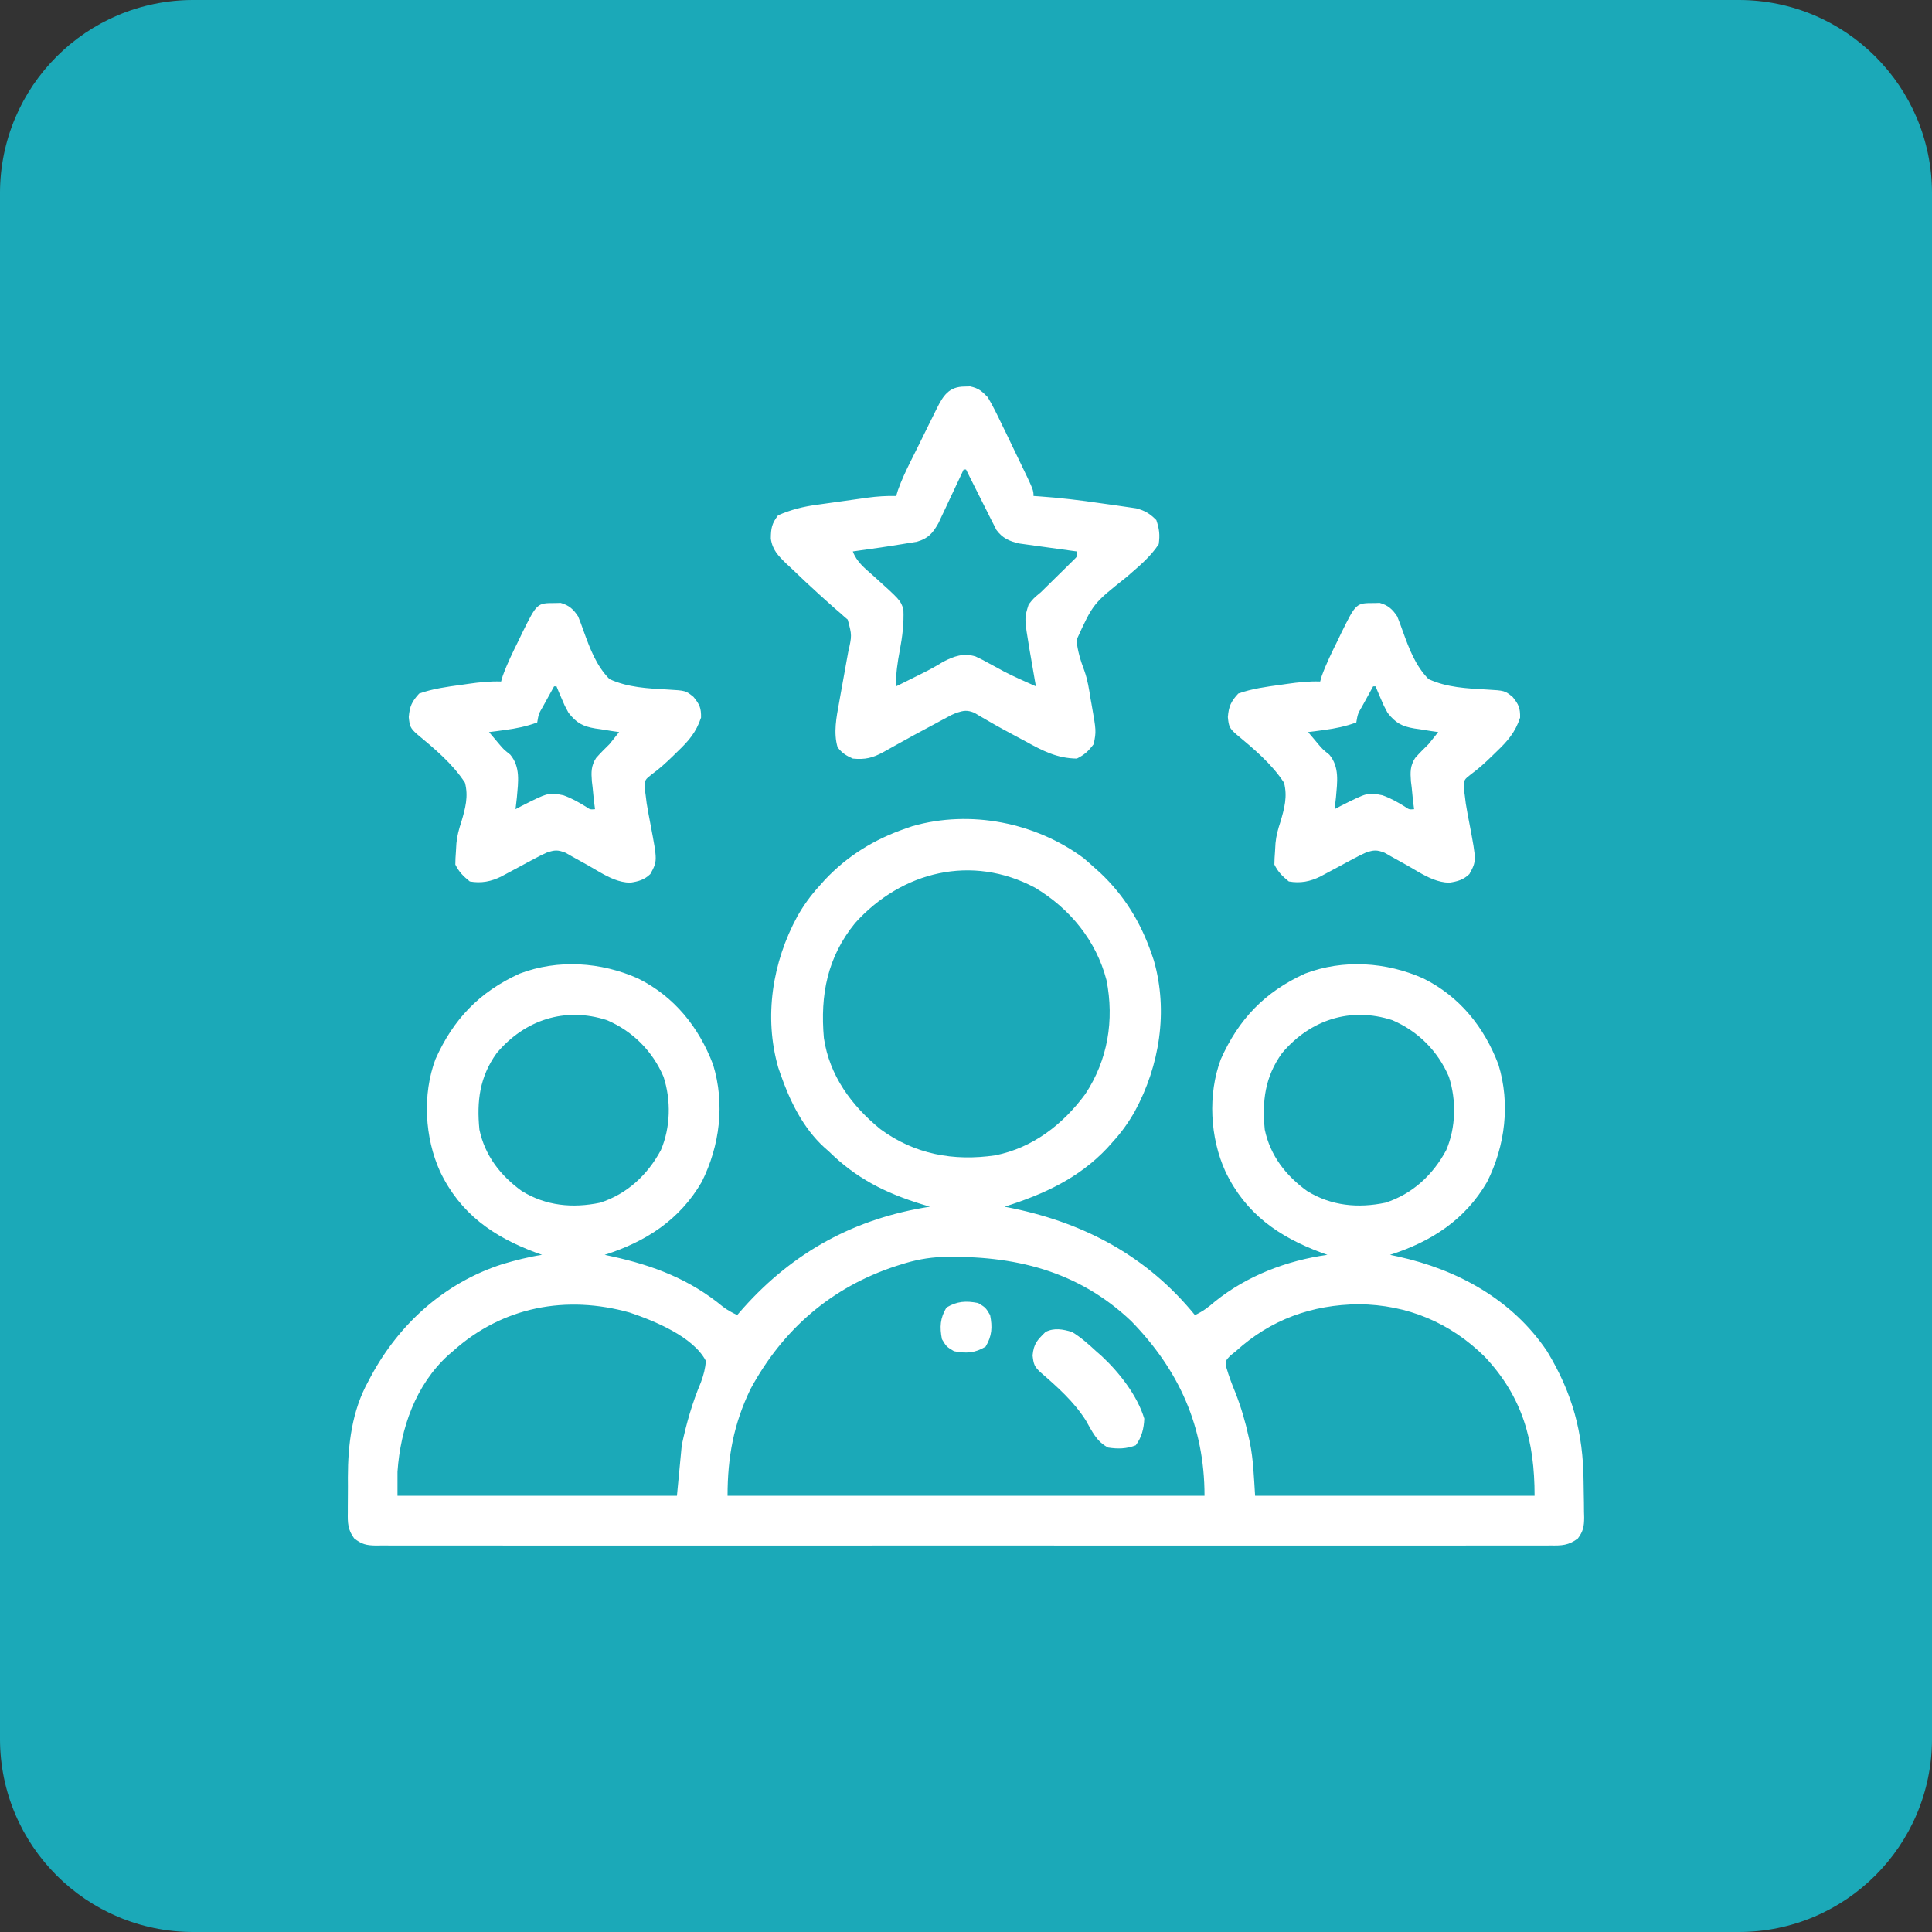 <svg xmlns="http://www.w3.org/2000/svg" width="50" height="50" viewBox="0 0 50 50" fill="none"><rect x="0" y="0" width="50" height="50" fill="#333333" stroke="none"/><g clip-path="url(#clip0_211_228)"><path opacity="0.99" d="M45 0H5C2.239 0 0 2.239 0 5V45C0 47.761 2.239 50 5 50H45C47.761 50 50 47.761 50 45V5C50 2.239 47.761 0 45 0Z" fill="#1CABBA"/><path d="M28.044 22.208C28.133 22.283 28.22 22.36 28.305 22.438C28.389 22.513 28.389 22.513 28.474 22.589C29.099 23.179 29.52 23.869 29.802 24.682C29.821 24.74 29.841 24.797 29.862 24.857C30.237 26.169 30.011 27.581 29.369 28.762C29.206 29.049 29.026 29.302 28.804 29.545C28.754 29.601 28.704 29.657 28.653 29.714C27.913 30.497 27.013 30.907 25.998 31.229C26.105 31.25 26.105 31.25 26.213 31.272C28.101 31.666 29.699 32.529 30.924 34.034C31.126 33.944 31.275 33.828 31.442 33.684C32.274 33.015 33.298 32.624 34.353 32.475C34.301 32.457 34.249 32.438 34.195 32.418C33.09 32.007 32.237 31.411 31.715 30.321C31.314 29.442 31.254 28.324 31.594 27.414C32.057 26.373 32.735 25.67 33.772 25.197C34.765 24.819 35.88 24.895 36.839 25.323C37.78 25.793 38.409 26.579 38.779 27.55C39.09 28.564 38.955 29.648 38.487 30.586C37.916 31.571 37.04 32.135 35.974 32.475C36.042 32.49 36.109 32.504 36.179 32.519C37.721 32.857 39.14 33.633 40.039 34.972C40.693 36.05 40.974 37.08 40.983 38.335C40.984 38.442 40.986 38.55 40.988 38.657C40.992 38.812 40.993 38.968 40.994 39.123L40.998 39.268C40.997 39.5 40.976 39.626 40.836 39.814C40.598 39.997 40.412 40.001 40.123 39.996L40.05 39.997C40.041 39.997 40.033 39.997 40.023 39.997L39.962 39.998C39.784 39.999 39.605 39.998 39.426 39.997L39.039 39.998C38.683 39.999 38.328 39.999 37.972 39.998C37.589 39.997 37.206 39.998 36.822 39.999L34.7 39.999L33.72 39.999L32.608 39.999C32.432 39.999 32.257 39.999 32.081 39.999C30.43 40 28.78 39.999 27.13 39.998C25.663 39.996 24.197 39.996 22.73 39.998C21.083 39.999 19.436 40 17.789 39.999L17.525 39.999L17.131 39.999C16.478 39.998 15.825 39.999 15.172 39.999C14.429 40 13.687 40 12.944 39.998C12.565 39.998 12.186 39.997 11.807 39.998C11.46 39.999 11.113 39.999 10.767 39.997L10.389 39.998C10.219 39.999 10.049 39.998 9.878 39.996C9.829 39.997 9.78 39.998 9.729 39.998C9.481 39.994 9.364 39.967 9.166 39.813C9.002 39.594 8.996 39.411 9.001 39.148C9.001 39.099 9.001 39.051 9.001 39.001C9.001 38.899 9.001 38.797 9.003 38.694C9.005 38.542 9.004 38.389 9.003 38.236C9.004 37.38 9.109 36.51 9.531 35.749C9.564 35.687 9.564 35.687 9.597 35.624C10.335 34.252 11.509 33.197 13.005 32.715C13.344 32.615 13.678 32.529 14.028 32.475C13.976 32.457 13.924 32.438 13.87 32.418C12.765 32.007 11.912 31.411 11.39 30.321C10.99 29.442 10.929 28.324 11.269 27.414C11.733 26.373 12.41 25.67 13.448 25.197C14.44 24.819 15.555 24.895 16.514 25.323C17.455 25.793 18.084 26.579 18.454 27.55C18.765 28.564 18.63 29.648 18.162 30.586C17.591 31.571 16.715 32.135 15.649 32.475C15.716 32.49 15.783 32.504 15.852 32.519C16.919 32.754 17.856 33.112 18.708 33.817C18.827 33.908 18.944 33.969 19.078 34.034C19.129 33.975 19.181 33.916 19.234 33.856C20.537 32.395 22.131 31.529 24.066 31.229C23.995 31.207 23.924 31.186 23.851 31.164C22.908 30.872 22.16 30.497 21.447 29.795C21.408 29.76 21.369 29.726 21.329 29.691C20.784 29.194 20.438 28.488 20.2 27.799C20.18 27.742 20.16 27.684 20.14 27.625C19.765 26.312 19.991 24.901 20.633 23.719C20.795 23.433 20.976 23.18 21.198 22.937C21.248 22.881 21.297 22.825 21.349 22.768C21.939 22.143 22.629 21.721 23.442 21.44C23.5 21.42 23.557 21.4 23.616 21.38C25.117 20.951 26.799 21.286 28.044 22.208ZM24.379 32.53C24.009 32.546 23.671 32.611 23.317 32.725L23.199 32.762C21.522 33.308 20.258 34.403 19.421 35.953C18.987 36.854 18.829 37.708 18.829 38.71H31.173C31.173 36.921 30.514 35.461 29.276 34.19C27.891 32.878 26.236 32.486 24.379 32.53ZM11.721 34.969C11.664 35.018 11.664 35.018 11.606 35.067C10.755 35.841 10.365 36.966 10.287 38.087V38.71H17.519C17.561 38.278 17.602 37.846 17.644 37.401C17.765 36.832 17.915 36.307 18.14 35.772C18.209 35.583 18.254 35.419 18.267 35.219C17.941 34.594 16.933 34.183 16.3 33.97C14.658 33.507 13.006 33.814 11.721 34.969ZM35.167 33.754C33.954 33.766 32.889 34.147 31.984 34.969C31.912 35.027 31.912 35.027 31.838 35.086C31.716 35.214 31.716 35.214 31.739 35.393C31.803 35.615 31.884 35.827 31.972 36.041C32.119 36.417 32.23 36.792 32.315 37.187C32.325 37.231 32.335 37.276 32.345 37.322C32.439 37.789 32.45 38.224 32.482 38.71H39.715C39.715 37.298 39.409 36.159 38.428 35.115C37.531 34.228 36.425 33.767 35.167 33.754ZM27.744 34.471C27.975 34.612 28.169 34.785 28.367 34.969C28.415 35.011 28.463 35.053 28.512 35.096C28.964 35.516 29.435 36.116 29.614 36.715C29.604 36.969 29.547 37.201 29.392 37.405C29.153 37.497 28.932 37.502 28.679 37.463C28.379 37.31 28.263 37.041 28.101 36.76C27.794 36.275 27.362 35.891 26.932 35.519C26.766 35.366 26.749 35.306 26.723 35.078C26.754 34.77 26.842 34.686 27.058 34.471C27.285 34.357 27.506 34.401 27.744 34.471ZM25.313 33.722C25.507 33.839 25.507 33.839 25.624 34.034C25.686 34.347 25.673 34.577 25.507 34.852C25.232 35.018 25.003 35.031 24.689 34.969C24.494 34.852 24.494 34.852 24.377 34.658C24.316 34.344 24.329 34.115 24.494 33.839C24.77 33.674 24.999 33.661 25.313 33.722ZM12.855 27.254C12.413 27.866 12.335 28.499 12.407 29.233C12.548 29.906 12.952 30.425 13.503 30.823C14.125 31.209 14.824 31.274 15.534 31.125C16.231 30.899 16.759 30.406 17.103 29.766C17.355 29.177 17.37 28.474 17.172 27.866C16.887 27.2 16.373 26.686 15.707 26.401C14.621 26.049 13.579 26.395 12.855 27.254ZM33.18 27.254C32.737 27.866 32.66 28.499 32.732 29.233C32.873 29.906 33.277 30.425 33.827 30.823C34.449 31.209 35.149 31.274 35.858 31.125C36.556 30.899 37.084 30.406 37.428 29.766C37.68 29.177 37.694 28.474 37.497 27.866C37.212 27.2 36.698 26.686 36.032 26.401C34.946 26.049 33.904 26.395 33.18 27.254ZM22.132 23.886C21.41 24.771 21.224 25.747 21.322 26.864C21.465 27.836 22.036 28.612 22.784 29.222C23.668 29.873 24.678 30.058 25.756 29.9C26.723 29.709 27.508 29.101 28.085 28.318C28.67 27.434 28.841 26.404 28.636 25.365C28.369 24.342 27.688 23.511 26.784 22.972C25.156 22.105 23.341 22.546 22.132 23.886ZM35.707 15.603C35.924 15.663 36.04 15.769 36.161 15.954C36.211 16.077 36.257 16.202 36.301 16.328C36.466 16.784 36.626 17.223 36.971 17.575C37.45 17.794 37.955 17.815 38.473 17.845C38.942 17.872 38.942 17.872 39.146 18.036C39.303 18.229 39.345 18.323 39.34 18.572C39.214 18.954 39.017 19.178 38.729 19.453C38.691 19.49 38.653 19.527 38.614 19.565C38.438 19.737 38.264 19.895 38.066 20.04C37.89 20.178 37.89 20.178 37.879 20.377C37.893 20.475 37.893 20.475 37.907 20.575C37.915 20.647 37.924 20.718 37.934 20.792C37.964 20.978 37.998 21.162 38.035 21.347C38.212 22.284 38.212 22.284 38.027 22.621C37.869 22.772 37.718 22.812 37.506 22.844C37.22 22.838 36.966 22.713 36.721 22.573L36.43 22.403C36.292 22.325 36.154 22.248 36.016 22.173C35.955 22.138 35.895 22.104 35.833 22.069C35.632 21.99 35.552 21.996 35.35 22.064C35.245 22.111 35.142 22.163 35.04 22.218C34.983 22.248 34.926 22.279 34.867 22.31C34.808 22.342 34.749 22.374 34.688 22.407C34.57 22.47 34.453 22.533 34.335 22.596C34.283 22.624 34.231 22.652 34.178 22.68C33.911 22.815 33.65 22.865 33.355 22.812C33.187 22.676 33.077 22.568 32.981 22.375C32.982 22.265 32.988 22.154 32.997 22.044C33.001 21.971 33.005 21.898 33.01 21.823C33.028 21.627 33.076 21.455 33.138 21.268C33.24 20.923 33.324 20.612 33.23 20.256C32.907 19.762 32.445 19.378 31.995 19.003C31.816 18.847 31.8 18.795 31.777 18.557C31.8 18.276 31.857 18.157 32.046 17.949C32.402 17.822 32.768 17.774 33.141 17.723C33.227 17.71 33.227 17.71 33.315 17.698C33.601 17.657 33.876 17.627 34.166 17.637C34.186 17.566 34.186 17.566 34.207 17.494C34.323 17.174 34.471 16.874 34.622 16.57C34.651 16.508 34.681 16.446 34.711 16.383C35.095 15.606 35.095 15.606 35.569 15.607C35.614 15.606 35.66 15.604 35.707 15.603ZM14.509 15.603C14.727 15.663 14.842 15.769 14.963 15.954C15.013 16.077 15.059 16.202 15.103 16.328C15.269 16.784 15.428 17.223 15.774 17.575C16.252 17.794 16.757 17.815 17.276 17.845C17.745 17.872 17.745 17.872 17.948 18.036C18.106 18.229 18.148 18.323 18.143 18.572C18.016 18.954 17.819 19.178 17.531 19.453C17.493 19.49 17.456 19.527 17.417 19.565C17.241 19.737 17.066 19.895 16.868 20.04C16.692 20.178 16.692 20.178 16.681 20.377C16.695 20.475 16.695 20.475 16.709 20.575C16.718 20.647 16.727 20.718 16.736 20.792C16.767 20.978 16.801 21.162 16.837 21.347C17.015 22.284 17.015 22.284 16.83 22.621C16.672 22.772 16.52 22.812 16.308 22.844C16.022 22.838 15.769 22.713 15.524 22.573L15.232 22.403C15.095 22.325 14.957 22.248 14.818 22.173C14.758 22.138 14.697 22.104 14.635 22.069C14.435 21.99 14.354 21.996 14.153 22.064C14.047 22.111 13.944 22.163 13.842 22.218C13.785 22.248 13.728 22.279 13.669 22.31C13.61 22.342 13.551 22.374 13.49 22.407C13.373 22.47 13.255 22.533 13.137 22.596C13.085 22.624 13.033 22.652 12.98 22.68C12.714 22.815 12.452 22.865 12.158 22.812C11.99 22.676 11.88 22.568 11.784 22.375C11.784 22.265 11.79 22.154 11.799 22.044C11.803 21.971 11.808 21.898 11.812 21.823C11.831 21.627 11.878 21.455 11.94 21.268C12.042 20.923 12.127 20.612 12.033 20.256C11.71 19.762 11.248 19.378 10.797 19.003C10.619 18.847 10.602 18.795 10.579 18.557C10.603 18.276 10.659 18.157 10.848 17.949C11.204 17.822 11.57 17.774 11.943 17.723C12.029 17.71 12.029 17.71 12.117 17.698C12.403 17.657 12.678 17.627 12.968 17.637C12.989 17.566 12.989 17.566 13.01 17.494C13.125 17.174 13.273 16.874 13.424 16.57C13.454 16.508 13.483 16.446 13.513 16.383C13.898 15.606 13.898 15.606 14.371 15.607C14.416 15.606 14.462 15.604 14.509 15.603ZM35.6 17.762H35.537C35.464 17.894 35.392 18.027 35.319 18.159C35.298 18.197 35.278 18.235 35.256 18.273C35.139 18.474 35.139 18.474 35.101 18.697C34.824 18.799 34.56 18.853 34.267 18.892C34.189 18.902 34.112 18.913 34.032 18.924C33.973 18.931 33.914 18.939 33.854 18.946C33.91 19.013 33.965 19.079 34.022 19.145C34.055 19.185 34.089 19.226 34.124 19.267C34.234 19.395 34.234 19.395 34.403 19.531C34.67 19.851 34.609 20.237 34.575 20.634C34.564 20.736 34.552 20.839 34.54 20.942C34.618 20.9 34.618 20.9 34.697 20.858C35.397 20.506 35.397 20.506 35.778 20.582C35.986 20.656 36.171 20.759 36.357 20.875C36.468 20.952 36.468 20.952 36.597 20.942C36.587 20.862 36.577 20.782 36.566 20.7C36.555 20.593 36.545 20.487 36.535 20.38C36.525 20.302 36.525 20.302 36.515 20.222C36.498 19.985 36.493 19.822 36.623 19.618C36.734 19.491 36.851 19.376 36.971 19.258C37.056 19.155 37.139 19.051 37.221 18.946C37.152 18.936 37.084 18.927 37.013 18.916L36.741 18.872C36.696 18.866 36.651 18.86 36.605 18.853C36.284 18.799 36.119 18.713 35.911 18.448C35.813 18.267 35.813 18.267 35.736 18.085C35.71 18.024 35.684 17.964 35.657 17.901C35.638 17.855 35.619 17.809 35.6 17.762ZM14.402 17.762H14.34L14.121 18.159C14.101 18.197 14.08 18.235 14.058 18.273C13.941 18.474 13.941 18.474 13.903 18.697C13.626 18.799 13.362 18.853 13.069 18.892C12.992 18.902 12.914 18.913 12.834 18.924C12.775 18.931 12.717 18.939 12.656 18.946C12.712 19.013 12.768 19.079 12.824 19.145C12.858 19.185 12.892 19.226 12.927 19.267C13.036 19.395 13.036 19.395 13.206 19.531C13.473 19.851 13.411 20.237 13.377 20.634C13.366 20.736 13.355 20.839 13.342 20.942C13.42 20.9 13.42 20.9 13.5 20.858L13.76 20.727C14.207 20.507 14.253 20.517 14.581 20.582C14.788 20.656 14.973 20.759 15.16 20.875C15.271 20.952 15.271 20.952 15.399 20.942C15.389 20.862 15.379 20.782 15.368 20.7C15.358 20.593 15.347 20.487 15.337 20.38C15.328 20.302 15.328 20.302 15.318 20.222C15.3 19.985 15.296 19.822 15.426 19.618C15.537 19.491 15.654 19.376 15.774 19.258C15.858 19.155 15.941 19.051 16.023 18.946C15.955 18.936 15.886 18.927 15.816 18.916L15.544 18.872C15.499 18.866 15.454 18.86 15.408 18.853C15.086 18.799 14.922 18.713 14.714 18.448C14.615 18.267 14.615 18.267 14.538 18.085C14.512 18.024 14.486 17.964 14.459 17.901C14.44 17.855 14.421 17.809 14.402 17.762ZM25.106 10C25.324 10.047 25.405 10.117 25.562 10.28C25.699 10.508 25.814 10.746 25.928 10.986L25.957 11.045L25.997 11.127C26.005 11.143 26.015 11.163 26.027 11.188C26.122 11.384 26.216 11.58 26.31 11.777C26.335 11.829 26.361 11.882 26.387 11.936C26.747 12.682 26.747 12.682 26.747 12.836C26.793 12.839 26.839 12.842 26.887 12.845C27.422 12.882 27.95 12.945 28.48 13.023C28.618 13.043 28.757 13.062 28.895 13.081C28.984 13.094 29.073 13.107 29.162 13.12C29.282 13.137 29.282 13.137 29.403 13.155C29.636 13.216 29.756 13.291 29.926 13.46C30.004 13.695 30.021 13.836 29.988 14.083C29.77 14.419 29.448 14.678 29.148 14.94C28.29 15.621 28.29 15.621 27.86 16.563C27.886 16.843 27.966 17.101 28.065 17.363C28.148 17.597 28.185 17.836 28.223 18.081C28.235 18.146 28.235 18.146 28.247 18.212C28.372 18.92 28.372 18.92 28.305 19.258C28.168 19.439 28.069 19.532 27.869 19.632C27.351 19.625 26.984 19.43 26.536 19.184C26.47 19.149 26.404 19.114 26.336 19.077C26.074 18.937 25.814 18.797 25.558 18.647C25.498 18.612 25.438 18.578 25.376 18.542C25.323 18.51 25.27 18.479 25.216 18.446C25.028 18.371 24.942 18.387 24.751 18.448C24.623 18.502 24.623 18.502 24.499 18.57C24.452 18.596 24.405 18.621 24.357 18.646C24.307 18.673 24.257 18.7 24.206 18.728C24.154 18.756 24.102 18.783 24.049 18.812C23.787 18.951 23.527 19.093 23.269 19.237C23.222 19.263 23.175 19.289 23.127 19.316C23.038 19.364 22.95 19.414 22.862 19.464C22.588 19.614 22.39 19.664 22.071 19.632C21.897 19.555 21.794 19.49 21.677 19.34C21.566 18.965 21.646 18.561 21.716 18.184C21.728 18.114 21.728 18.114 21.741 18.042C21.767 17.894 21.794 17.746 21.821 17.598L21.901 17.153C21.918 17.061 21.934 16.969 21.951 16.877C22.049 16.443 22.049 16.443 21.939 16.035C21.89 15.993 21.89 15.993 21.841 15.951C21.804 15.918 21.767 15.885 21.729 15.851C21.689 15.817 21.648 15.783 21.607 15.747C21.522 15.671 21.436 15.594 21.351 15.518C21.306 15.477 21.261 15.437 21.215 15.396C20.968 15.173 20.727 14.945 20.488 14.715C20.442 14.672 20.396 14.629 20.348 14.585C20.141 14.383 19.991 14.233 19.949 13.94C19.951 13.672 19.974 13.548 20.138 13.335C20.473 13.189 20.788 13.11 21.149 13.062C21.196 13.055 21.243 13.049 21.291 13.042C21.39 13.028 21.488 13.014 21.586 13.001C21.736 12.981 21.885 12.96 22.035 12.938L22.322 12.898C22.367 12.892 22.411 12.886 22.456 12.879C22.704 12.846 22.943 12.83 23.193 12.836C23.208 12.786 23.224 12.735 23.24 12.682C23.331 12.425 23.445 12.186 23.566 11.941C23.59 11.893 23.615 11.844 23.64 11.793C23.69 11.691 23.741 11.588 23.793 11.486C23.871 11.329 23.948 11.171 24.025 11.014C24.075 10.914 24.124 10.814 24.174 10.714C24.197 10.667 24.22 10.62 24.244 10.572C24.412 10.237 24.56 10.004 24.966 10.004C25.012 10.002 25.058 10.001 25.106 10ZM25.001 12.151H24.939C24.906 12.22 24.906 12.22 24.874 12.29C24.776 12.498 24.678 12.706 24.58 12.914C24.546 12.987 24.513 13.059 24.478 13.133C24.445 13.203 24.412 13.272 24.378 13.344C24.348 13.408 24.318 13.472 24.287 13.538C24.139 13.801 24.022 13.935 23.729 14.02C23.647 14.034 23.564 14.048 23.481 14.06L23.349 14.082C23.214 14.105 23.079 14.126 22.943 14.146L22.895 14.153L22.812 14.166C22.565 14.203 22.318 14.238 22.071 14.271C22.172 14.543 22.377 14.702 22.589 14.89C23.302 15.532 23.302 15.532 23.38 15.767C23.396 16.136 23.354 16.473 23.286 16.834C23.228 17.148 23.18 17.441 23.193 17.762C23.35 17.684 23.507 17.606 23.664 17.528C23.708 17.506 23.752 17.485 23.797 17.462C24.008 17.358 24.211 17.251 24.41 17.126C24.689 16.982 24.938 16.893 25.247 16.989C25.373 17.046 25.492 17.109 25.613 17.177C25.693 17.221 25.774 17.265 25.855 17.308C25.897 17.331 25.938 17.353 25.981 17.377C26.252 17.517 26.531 17.638 26.809 17.762C26.801 17.718 26.793 17.673 26.785 17.628L26.68 17.018C26.668 16.948 26.655 16.878 26.643 16.807C26.508 15.998 26.508 15.998 26.622 15.642C26.751 15.481 26.751 15.481 26.934 15.33C27.012 15.254 27.091 15.177 27.169 15.1L27.23 15.039L27.293 14.977C27.335 14.935 27.377 14.894 27.421 14.851C27.464 14.809 27.507 14.767 27.552 14.723C27.592 14.683 27.633 14.643 27.675 14.601L27.788 14.49C27.882 14.4 27.882 14.4 27.869 14.271C27.819 14.264 27.77 14.257 27.719 14.251C27.495 14.22 27.271 14.189 27.047 14.158C26.969 14.147 26.891 14.137 26.811 14.126C26.736 14.116 26.661 14.105 26.584 14.094C26.515 14.084 26.446 14.075 26.375 14.065C26.12 14.006 25.941 13.927 25.785 13.712C25.751 13.644 25.751 13.644 25.716 13.574C25.69 13.524 25.664 13.473 25.637 13.421C25.611 13.368 25.585 13.316 25.558 13.261L25.479 13.105C25.401 12.954 25.326 12.802 25.25 12.649L25.106 12.362C25.072 12.292 25.037 12.223 25.001 12.151Z" fill="white"/></g><defs><clipPath id="clip0_211_228"><rect width="50" height="50" fill="white"/></clipPath></defs></svg>